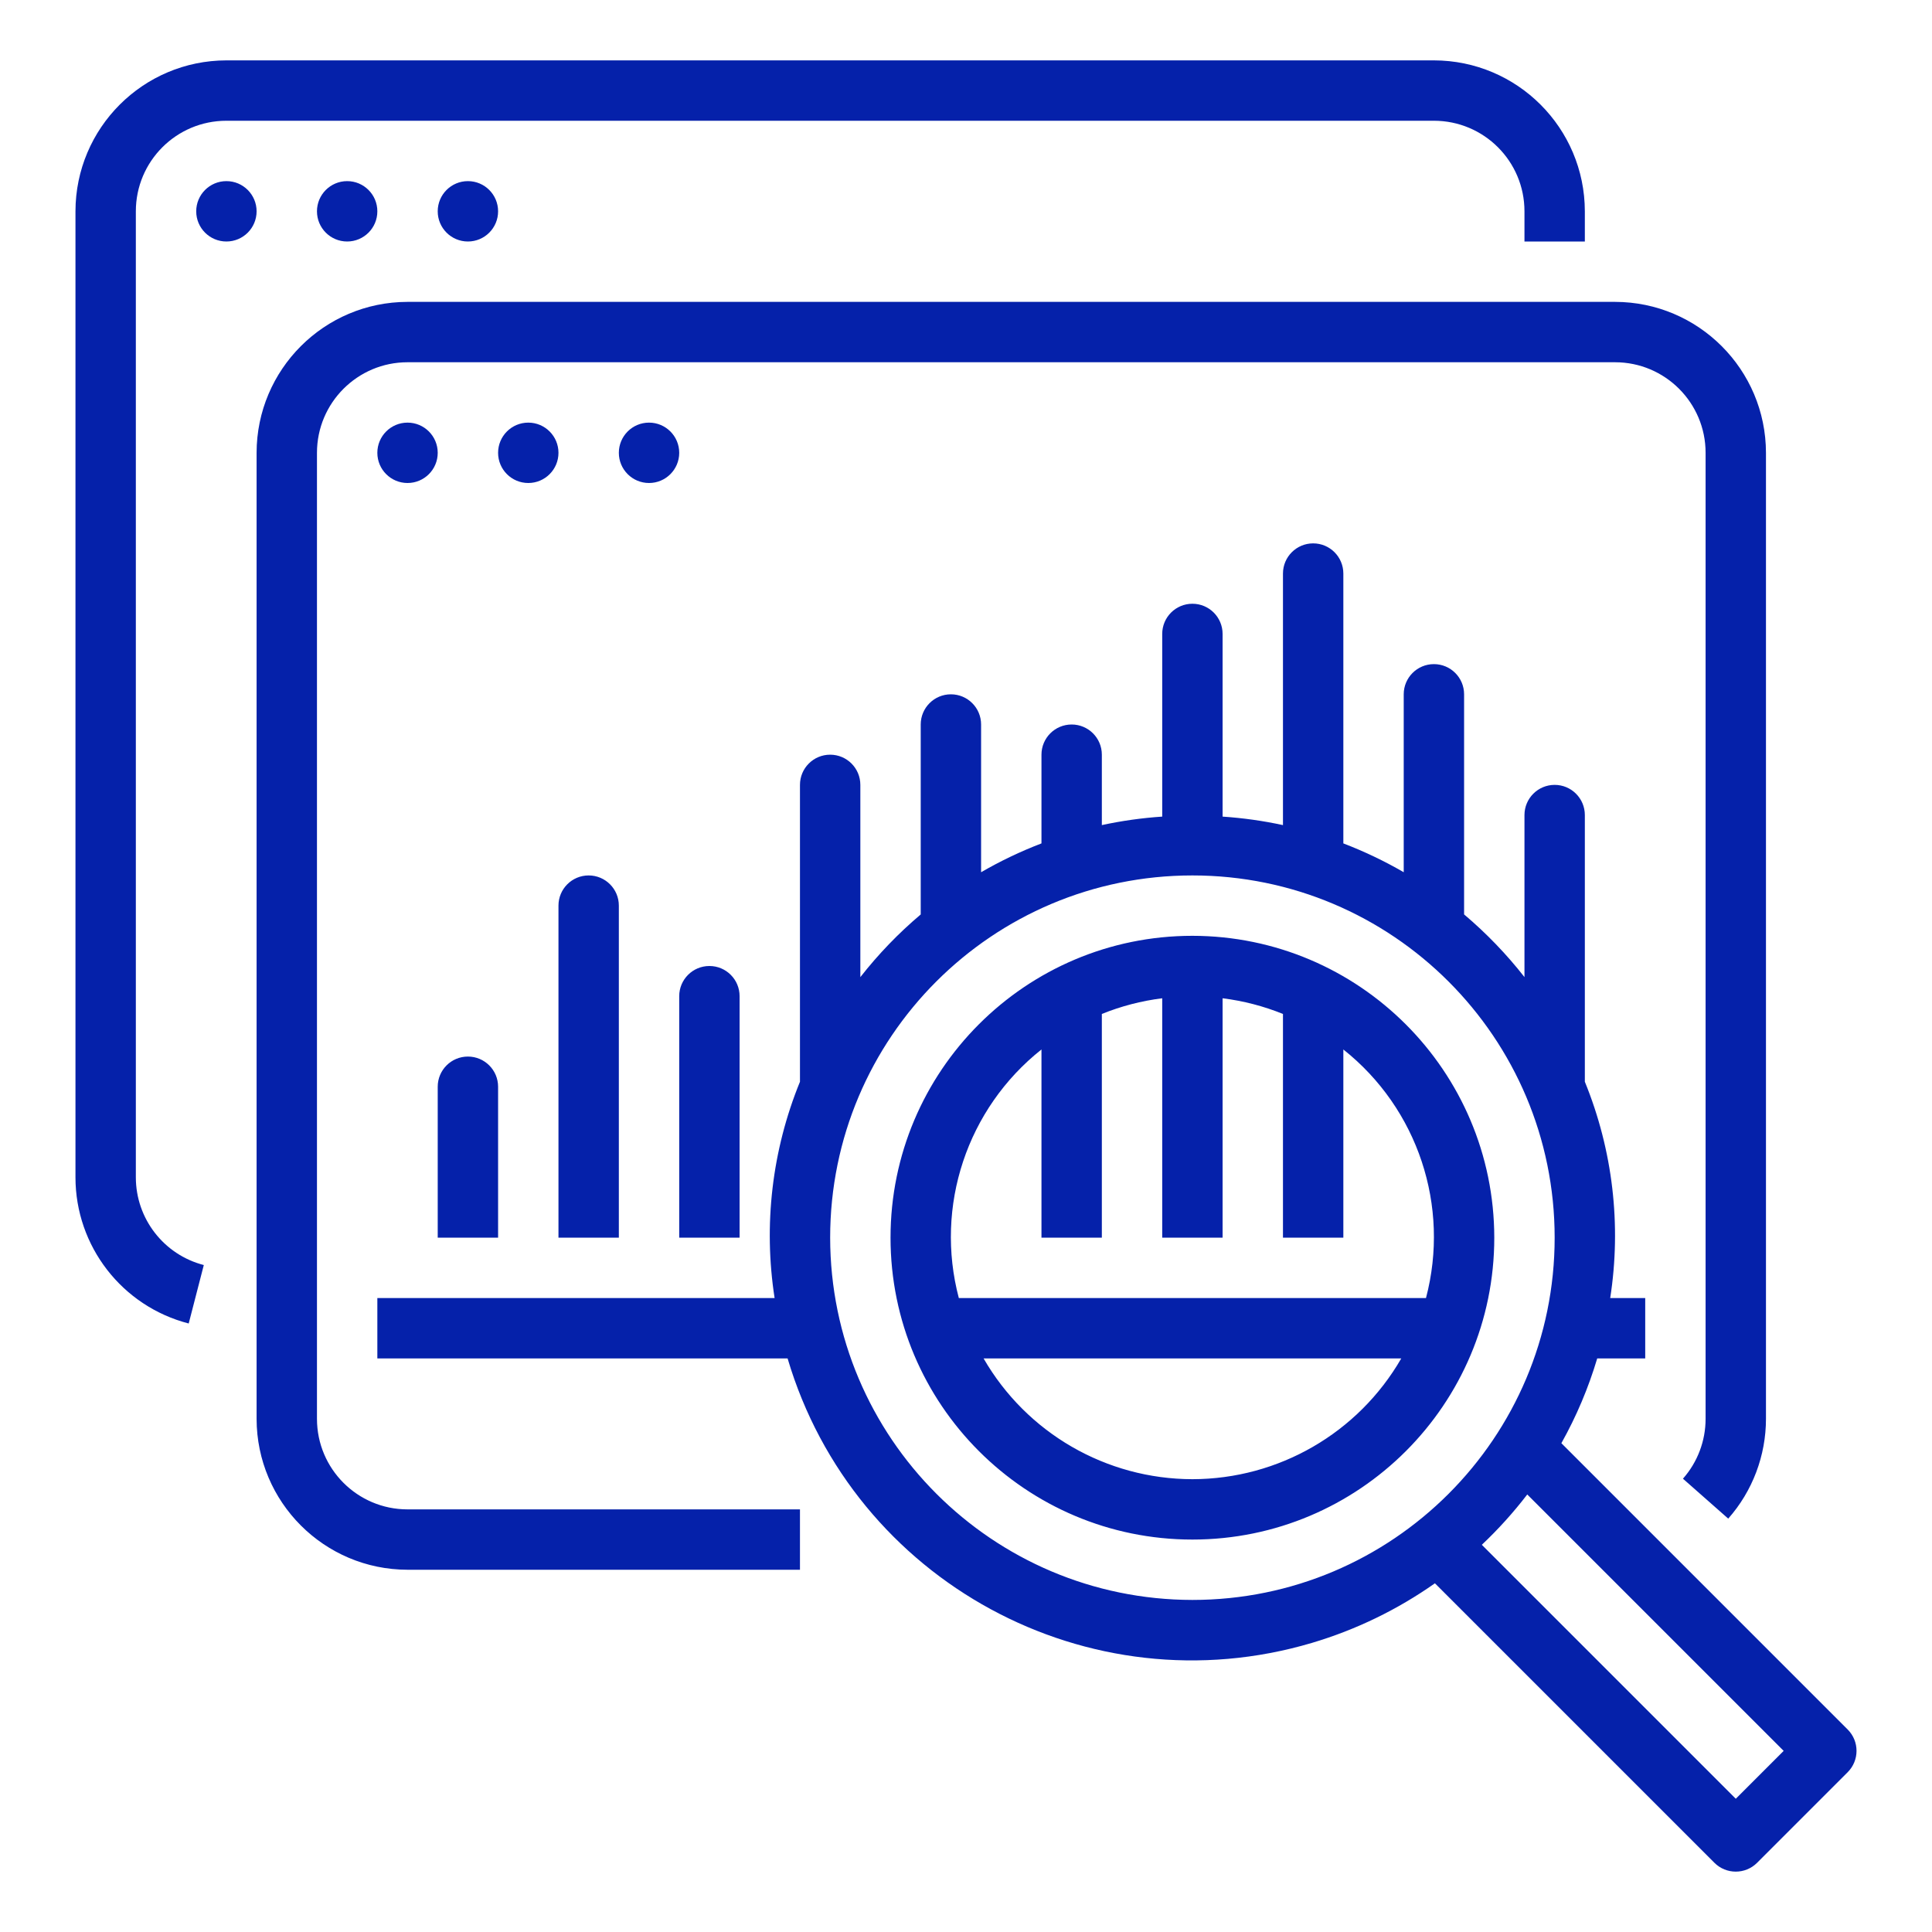 <svg xmlns="http://www.w3.org/2000/svg" xmlns:xlink="http://www.w3.org/1999/xlink" x="0px" y="0px" viewBox="0 0 512 512" style="enable-background:new 0 0 512 512;" xml:space="preserve"><style type="text/css">	.st0{fill:#0521AA;}	.st1{fill:#FFFFFF;}	.st2{fill:none;stroke:#9CB1FF;stroke-width:13;stroke-miterlimit:10;}</style><g id="Layer_1">	<path class="st0" d="M380,16H60c-22.08,0.03-39.97,17.92-40,40v256c0,18.24,12.34,34.18,30.01,38.74l4-15.49  C43.41,332.51,36,322.95,36,312V56c0-13.26,10.74-24,24-24h320c13.26,0,24,10.74,24,24v8h16v-8C419.97,33.92,402.08,16.03,380,16z   M60,48L60,48c4.42,0,8,3.58,8,8v0c0,4.42-3.58,8-8,8h0c-4.42,0-8-3.58-8-8v0C52,51.58,55.58,48,60,48z M92,48L92,48  c4.42,0,8,3.58,8,8v0c0,4.42-3.58,8-8,8h0c-4.42,0-8-3.58-8-8v0C84,51.58,87.58,48,92,48z M124,48L124,48c4.42,0,8,3.58,8,8v0  c0,4.42-3.58,8-8,8h0c-4.42,0-8-3.58-8-8v0C116,51.58,119.58,48,124,48z M489.66,458.34l-75.88-75.88  c3.99-7.11,7.17-14.65,9.5-22.46H436v-16h-9.28c3.01-19.36,0.69-39.18-6.72-57.33V216c0-4.42-3.58-8-8-8h0c-4.42,0-8,3.58-8,8  v42.94c-4.75-6.07-10.11-11.63-16-16.61V184c0-4.42-3.58-8-8-8h0c-4.42,0-8,3.58-8,8v47.15c-5.12-2.97-10.47-5.52-16-7.64V152  c0-4.42-3.58-8-8-8h0c-4.42,0-8,3.58-8,8v66.66c-5.27-1.14-10.62-1.89-16-2.25V168c0-4.42-3.58-8-8-8h0c-4.42,0-8,3.58-8,8v48.41  c-5.38,0.36-10.73,1.11-16,2.25V200c0-4.42-3.58-8-8-8h0c-4.42,0-8,3.58-8,8v23.51c-5.53,2.12-10.88,4.67-16,7.64V192  c0-4.42-3.58-8-8-8h0c-4.42,0-8,3.58-8,8v50.34c-5.89,4.97-11.25,10.54-16,16.61V208c0-4.42-3.58-8-8-8h0c-4.42,0-8,3.58-8,8v78.67  c-7.41,18.14-9.73,37.96-6.72,57.33H100v16h108.72c17.55,59.18,79.75,92.93,138.93,75.39c11.66-3.46,22.68-8.8,32.62-15.8  l74.07,74.07c3.12,3.12,8.19,3.12,11.31,0l24-24C492.78,466.53,492.78,461.47,489.66,458.34z M316,424c-53-0.06-95.94-43-96-96  c0-53.02,42.98-96,96-96s96,42.98,96,96S369.02,424,316,424z M460,476.69l-67.3-67.3c4.36-4.12,8.39-8.58,12.04-13.34L472.69,464  L460,476.69z M316,248c-44.18,0-80,35.82-80,80s35.82,80,80,80s80-35.82,80-80C395.95,283.84,360.16,248.05,316,248z M316,392  c-22.84-0.03-43.93-12.22-55.34-32h110.69C359.93,379.78,338.84,391.97,316,392z M254.1,344c-6.44-24.36,2.16-50.22,21.9-65.88V328  h16v-59.29c5.13-2.08,10.51-3.47,16-4.16V328h16v-63.45c5.49,0.69,10.87,2.08,16,4.16V328h16v-49.88  c19.74,15.66,28.33,41.52,21.9,65.88H254.1z M428,80H108c-22.08,0.03-39.97,17.92-40,40v256c0.03,22.08,17.92,39.97,40,40h104v-16  H108c-13.25,0-24-10.74-24-24V120c0-13.25,10.75-24,24-24h320c13.26,0,24,10.75,24,24v256c0,5.85-2.13,11.49-6,15.87l12,10.58  c6.45-7.3,10-16.71,10-26.46V120C467.97,97.92,450.08,80.03,428,80z M108,112L108,112c4.42,0,8,3.58,8,8v0c0,4.42-3.58,8-8,8h0  c-4.42,0-8-3.58-8-8v0C100,115.58,103.58,112,108,112z M140,112L140,112c4.42,0,8,3.58,8,8v0c0,4.42-3.58,8-8,8h0  c-4.42,0-8-3.58-8-8v0C132,115.58,135.58,112,140,112z M172,112L172,112c4.42,0,8,3.58,8,8v0c0,4.42-3.58,8-8,8h0  c-4.42,0-8-3.58-8-8v0C164,115.58,167.58,112,172,112z M124,280L124,280c4.42,0,8,3.58,8,8v40h-16v-40  C116,283.58,119.58,280,124,280z M156,232L156,232c4.42,0,8,3.58,8,8v88h-16v-88C148,235.58,151.58,232,156,232z M188,256L188,256  c4.42,0,8,3.58,8,8v64h-16v-64C180,259.58,183.58,256,188,256z"></path></g><g id="Layer_2"></g><g id="Layer_3"></g><g id="Layer_4"></g><g id="Layer_5"></g><g id="Layer_6"></g><g id="Layer_7"></g></svg>